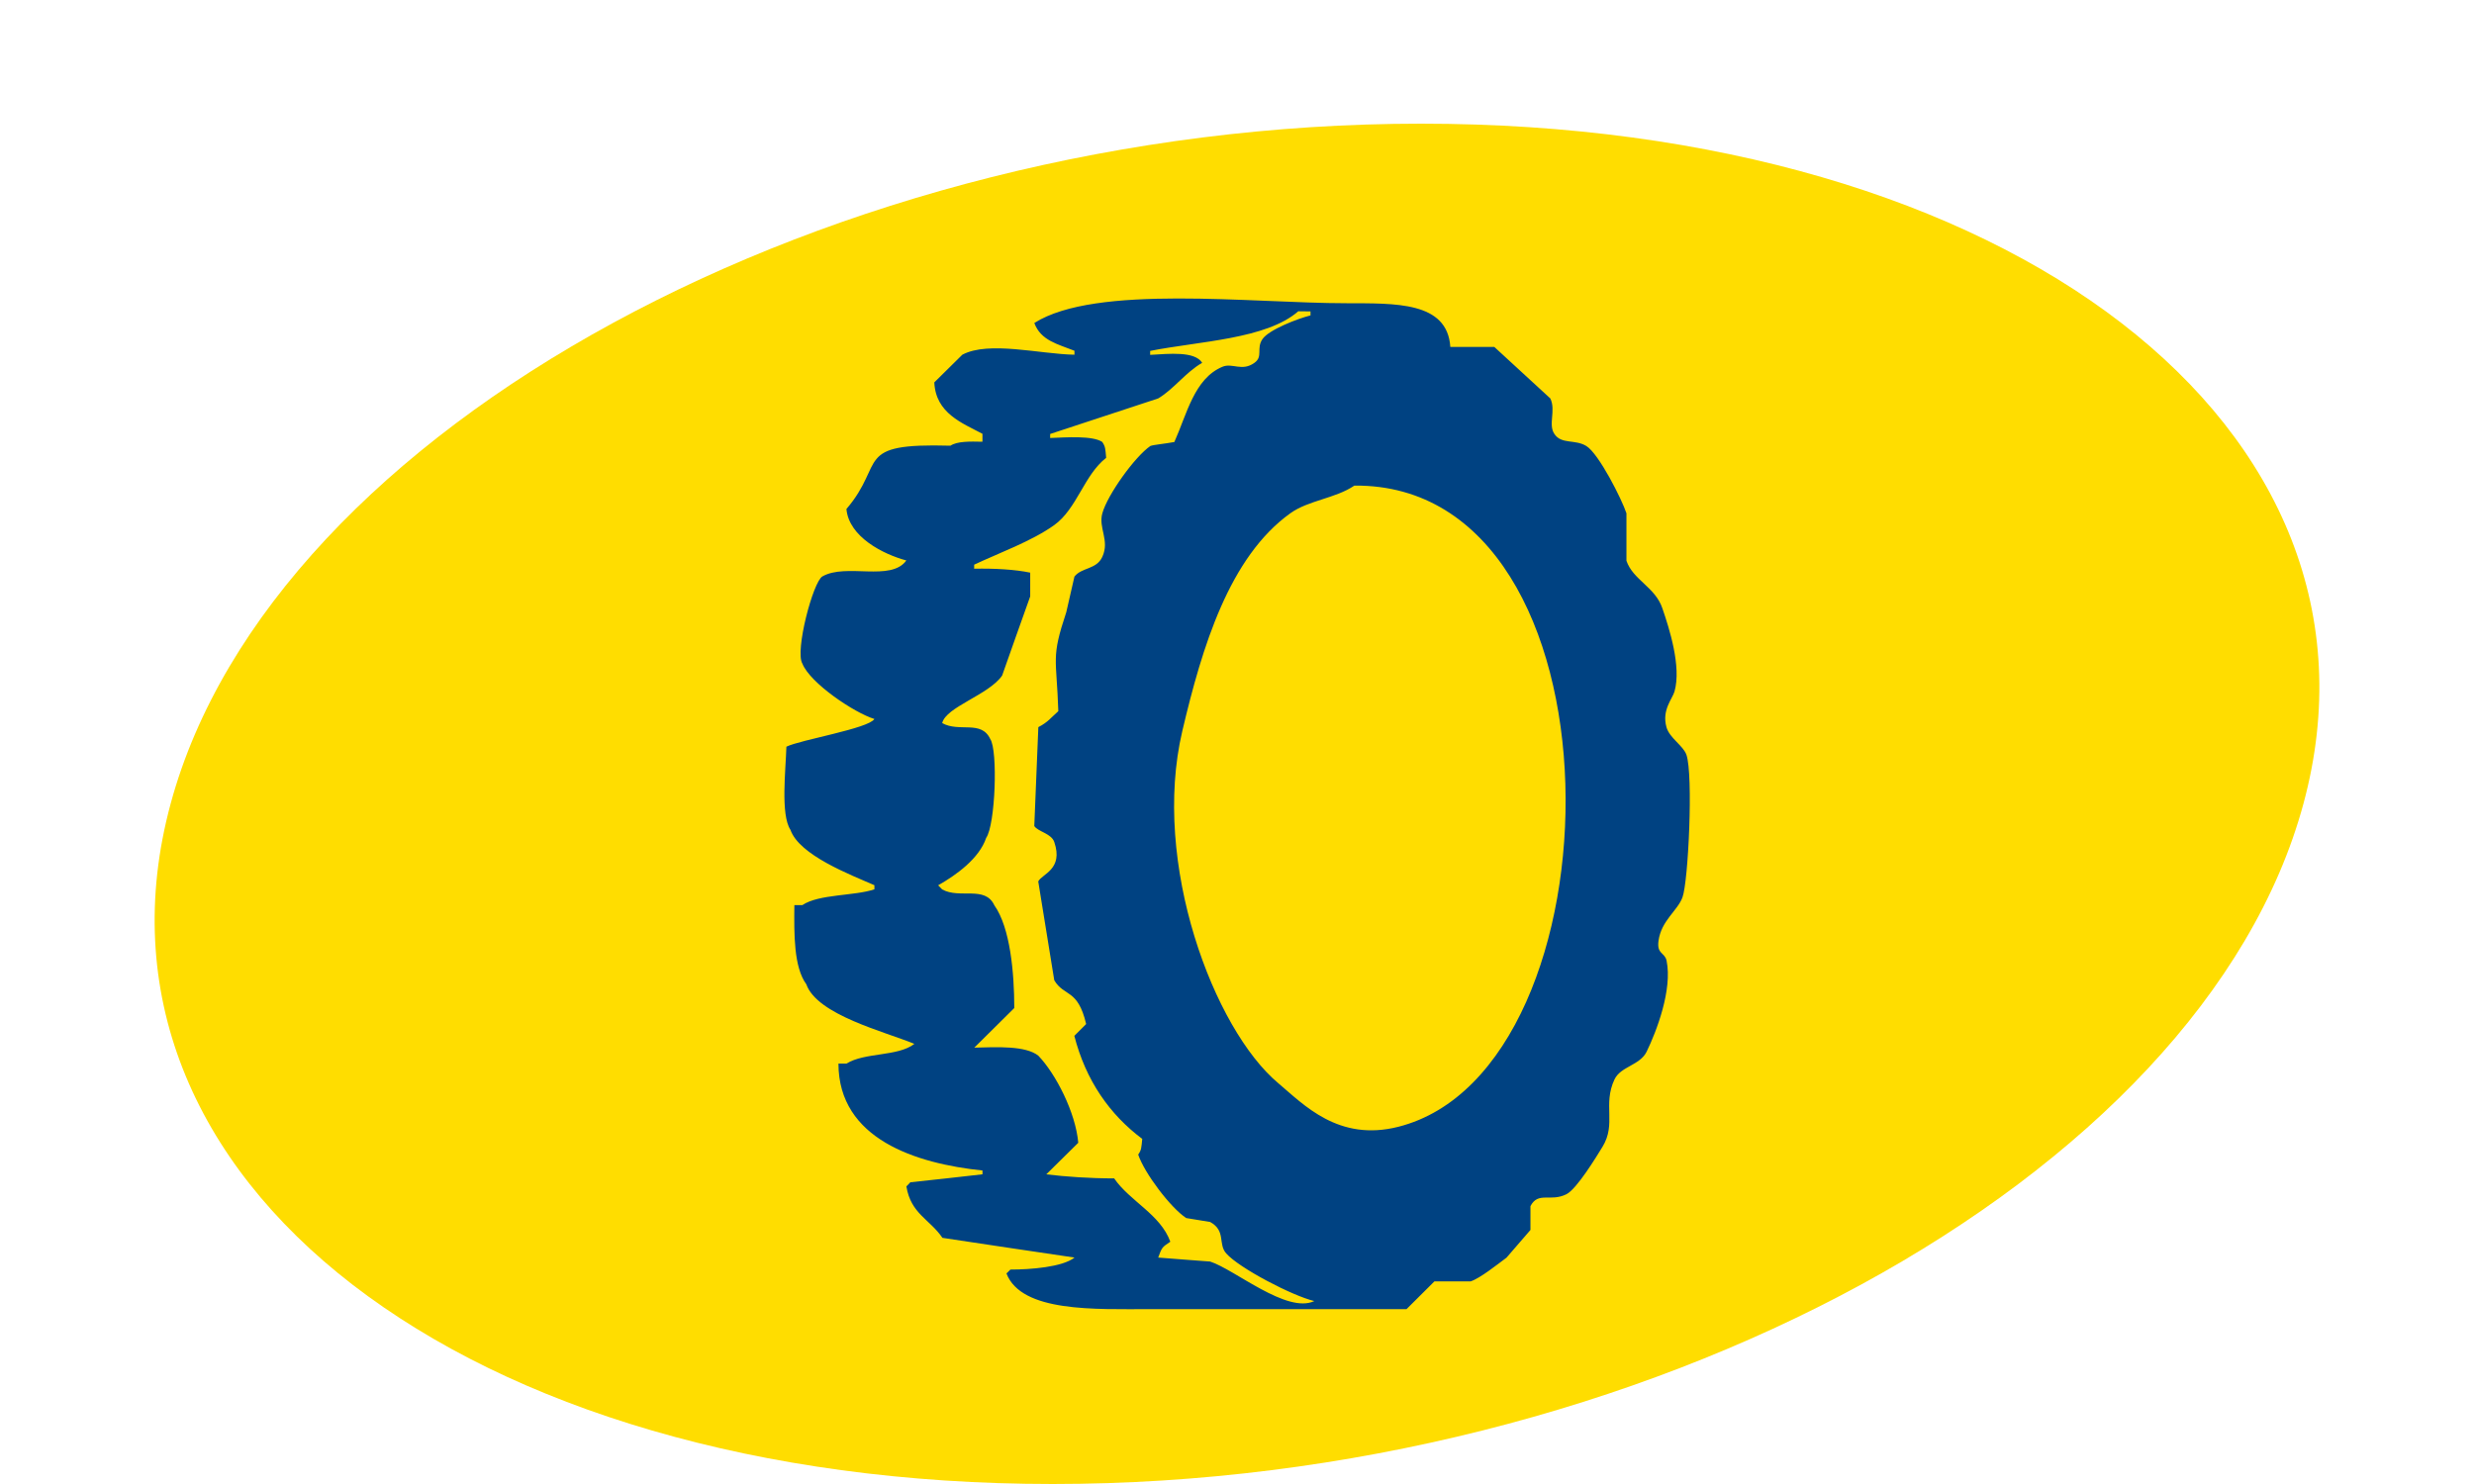 <?xml version="1.0" encoding="utf-8"?>
<!-- Generator: Adobe Illustrator 15.1.0, SVG Export Plug-In . SVG Version: 6.00 Build 0)  -->
<!DOCTYPE svg PUBLIC "-//W3C//DTD SVG 1.1//EN" "http://www.w3.org/Graphics/SVG/1.1/DTD/svg11.dtd">
<svg version="1.1" id="Layer_1" xmlns="http://www.w3.org/2000/svg" xmlns:xlink="http://www.w3.org/1999/xlink" x="0px" y="0px"
	 width="80px" height="48px" viewBox="0 0 80 48" enable-background="new 0 0 80 48" xml:space="preserve">
<g>
	<path fill="#FFDD00" d="M5.517,25.999C8.801,13.85,26.91,4,45.951,4c19.05,0,31.82,9.852,28.533,21.999
		C71.193,38.148,53.089,48,34.038,48C14.997,48,2.227,38.148,5.517,25.999z"/>
	<path fill="#004282" d="M46.898,11.221c0.474,0,0.951,0,1.422,0c0.604,0.556,1.209,1.112,1.812,1.667
		c0.187,0.389-0.08,0.848,0.134,1.152c0.229,0.34,0.664,0.161,1.03,0.386c0.404,0.247,1.149,1.725,1.297,2.176
		c0,0.514,0,1.025,0,1.535c0.209,0.619,0.935,0.855,1.162,1.539c0.222,0.645,0.621,1.887,0.392,2.691
		c-0.072,0.246-0.414,0.597-0.26,1.152c0.098,0.354,0.54,0.595,0.646,0.895c0.224,0.648,0.062,4.107-0.129,4.613
		c-0.161,0.434-0.688,0.752-0.774,1.406c-0.06,0.435,0.201,0.366,0.261,0.639c0.192,0.941-0.324,2.283-0.646,2.947
		c-0.219,0.441-0.84,0.475-1.038,0.894c-0.386,0.819,0.067,1.435-0.388,2.18c-0.196,0.32-0.832,1.367-1.168,1.535
		c-0.519,0.258-0.909-0.099-1.162,0.384c0,0.262,0,0.516,0,0.771c-0.258,0.299-0.518,0.599-0.774,0.896
		c-0.301,0.223-0.851,0.665-1.162,0.768c-0.394,0-0.774,0-1.17,0c-0.301,0.302-0.599,0.599-0.901,0.897c-2.758,0-5.522,0-8.28,0
		c-1.788,0-4.17,0.11-4.657-1.155c0.043-0.037,0.084-0.082,0.127-0.125c0.649,0,1.685-0.08,2.074-0.388
		c-1.425-0.209-2.851-0.424-4.271-0.638c-0.412-0.605-1.02-0.775-1.166-1.664c0.043-0.046,0.09-0.087,0.128-0.133
		c0.776-0.081,1.552-0.17,2.333-0.258c0-0.039,0-0.084,0-0.123c-2.142-0.223-4.653-1.012-4.658-3.457c0.085,0,0.17,0,0.259,0
		c0.592-0.371,1.661-0.223,2.197-0.639c-0.954-0.395-3.145-0.934-3.495-1.928c-0.405-0.555-0.397-1.611-0.386-2.561
		c0.085,0,0.17,0,0.259,0c0.537-0.361,1.685-0.291,2.329-0.51c0-0.045,0-0.089,0-0.133c-0.775-0.339-2.43-0.969-2.715-1.792
		c-0.325-0.491-0.151-1.95-0.131-2.688c0.463-0.227,2.645-0.584,2.846-0.896c-0.661-0.205-2.082-1.164-2.329-1.792
		c-0.247-0.404,0.345-2.646,0.647-2.82c0.772-0.439,2.213,0.179,2.715-0.516c-0.744-0.199-1.856-0.759-1.938-1.664
		c1.29-1.505,0.189-2.138,3.364-2.048c0.216-0.146,0.633-0.138,1.035-0.128c0-0.083,0-0.17,0-0.257
		c-0.66-0.349-1.512-0.667-1.557-1.663c0.305-0.298,0.605-0.598,0.906-0.895c0.854-0.455,2.514-0.019,3.626,0
		c0-0.045,0-0.087,0-0.128c-0.536-0.214-1.089-0.327-1.298-0.898c1.992-1.261,7.014-0.639,10.096-0.639
		C45.102,9.815,46.802,9.744,46.898,11.221z M41.982,10.068c-1.033,0.904-3.209,0.967-4.79,1.282c0,0.043,0,0.085,0,0.128
		c0.615-0.035,1.445-0.125,1.682,0.257c-0.541,0.312-0.912,0.847-1.422,1.152c-1.162,0.382-2.332,0.769-3.494,1.15
		c0,0.044,0,0.089,0,0.13c0.527-0.021,1.366-0.082,1.684,0.127c0.104,0.155,0.101,0.217,0.127,0.515
		c-0.711,0.551-0.945,1.649-1.68,2.176c-0.73,0.521-1.783,0.9-2.588,1.279c0,0.045,0,0.084,0,0.131
		c0.66-0.014,1.324,0.025,1.812,0.127c0,0.256,0,0.508,0,0.769c-0.307,0.849-0.604,1.704-0.908,2.56
		c-0.432,0.627-1.815,1.012-1.938,1.537c0.55,0.309,1.265-0.107,1.554,0.516c0.25,0.363,0.166,2.769-0.131,3.195
		c-0.226,0.674-0.974,1.207-1.554,1.536c0.047,0.046,0.086,0.087,0.131,0.134c0.572,0.316,1.384-0.134,1.685,0.51
		c0.516,0.726,0.646,2.193,0.646,3.326c-0.434,0.43-0.861,0.856-1.293,1.281c0.76-0.021,1.656-0.064,2.068,0.258
		c0.564,0.584,1.209,1.84,1.294,2.819c-0.345,0.34-0.69,0.685-1.034,1.021c0.633,0.076,1.396,0.131,2.195,0.131
		c0.508,0.74,1.494,1.162,1.816,2.048c-0.265,0.18-0.271,0.176-0.392,0.513c0.562,0.047,1.12,0.085,1.68,0.129
		c0.8,0.258,2.478,1.697,3.368,1.278c-0.711-0.169-2.429-1.067-2.847-1.539c-0.276-0.306,0-0.731-0.521-1.019
		c-0.258-0.043-0.518-0.088-0.774-0.127c-0.502-0.328-1.353-1.453-1.553-2.053c0.104-0.148,0.102-0.214,0.131-0.508
		c-1.049-0.783-1.826-1.889-2.196-3.332c0.127-0.13,0.255-0.258,0.382-0.383c-0.271-1.154-0.709-0.872-1.031-1.415
		c-0.174-1.063-0.344-2.132-0.518-3.197c0.119-0.245,0.822-0.385,0.518-1.276c-0.096-0.278-0.531-0.334-0.646-0.516
		c0.041-1.068,0.089-2.133,0.131-3.199c0.312-0.16,0.408-0.307,0.646-0.516c-0.056-1.747-0.244-1.697,0.258-3.203
		c0.084-0.38,0.174-0.768,0.263-1.15c0.239-0.305,0.714-0.223,0.903-0.641c0.244-0.533-0.135-0.932,0-1.408
		c0.166-0.598,1.051-1.832,1.553-2.176c0.098-0.039,0.459-0.07,0.775-0.128c0.405-0.9,0.642-2.05,1.553-2.433
		c0.324-0.138,0.629,0.164,1.036-0.128c0.291-0.207,0.051-0.46,0.26-0.767c0.209-0.308,1.15-0.667,1.554-0.767
		c0-0.044,0-0.087,0-0.13C42.238,10.068,42.111,10.068,41.982,10.068z M43.796,15.707c-0.627,0.421-1.478,0.471-2.069,0.893
		c-1.974,1.414-2.854,4.318-3.495,7.043c-1.008,4.278,1.022,9.652,3.104,11.394c0.818,0.688,1.941,1.901,3.881,1.409
		C52.552,34.587,52.757,15.626,43.796,15.707z"/>
</g>
</svg>
